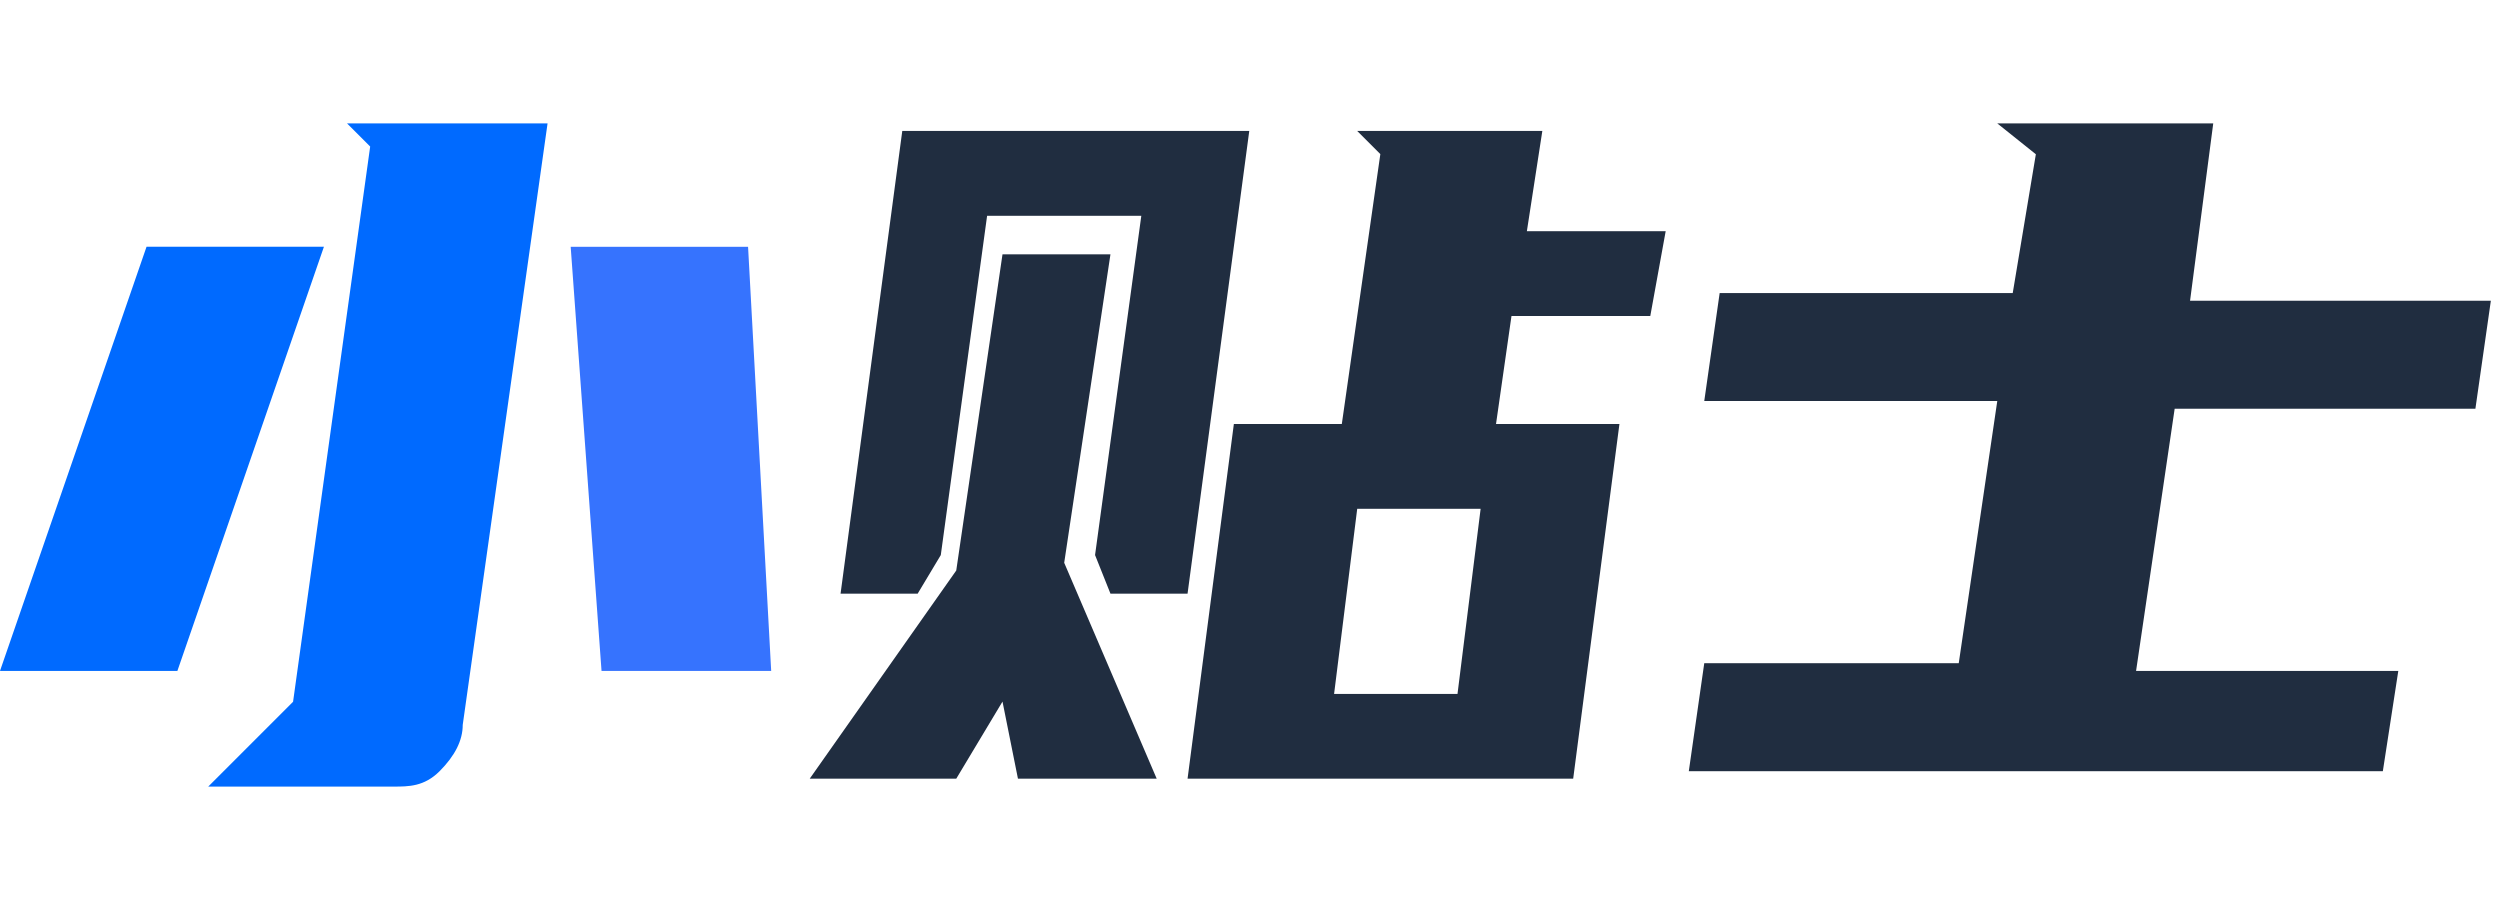 <svg width="44" height="16" viewBox="0 0 44 16" fill="none" xmlns="http://www.w3.org/2000/svg">
<g clip-path="url(#clip0_1634_43907)">
<g clip-path="url(#clip1_1634_43907)">
<path d="M3.122 11.808H0L2.579 4.343H5.701L3.122 11.808ZM3.665 13.844L5.158 12.351L6.515 2.579L6.108 2.172H9.637L8.144 12.758C8.144 13.03 8.008 13.301 7.737 13.573C7.465 13.844 7.194 13.844 6.922 13.844H3.665Z" fill="#006AFF"/>
<path d="M13.166 4.344H10.044L10.587 11.809H13.573L13.166 4.344Z" fill="#3673FE"/>
<path d="M19.544 4.476L18.73 9.905L20.358 13.705H17.916L17.644 12.348L16.83 13.705H14.251L16.83 10.041L17.644 4.476H19.544ZM21.987 2.305L20.901 10.448H19.544L19.273 9.769L20.087 3.798H17.373L16.558 9.769L16.151 10.448H14.794L15.88 2.305H21.987ZM23.616 7.462L24.294 2.712L23.887 2.305H27.145L26.873 4.069H29.316L29.045 5.562H26.602L26.33 7.462H28.502L27.688 13.705H20.901L21.716 7.462H23.616ZM25.652 12.213L26.059 8.955H23.887L23.48 12.213H25.652Z" fill="#202D40"/>
<path d="M41.938 13.573H29.723L29.995 11.672H34.474L35.152 7.058H29.995L30.266 5.158H35.424L35.831 2.715L35.152 2.172H38.953L38.545 5.293H43.839L43.567 7.194H38.274L37.595 11.808H42.21L41.938 13.573Z" fill="#202D40"/>
</g>
</g>
<defs>
<clipPath id="clip0_1634_43907">
<rect width="44" height="16" fill="white"/>
</clipPath>
<clipPath id="clip1_1634_43907">
<rect width="43.839" height="11.672" fill="white" transform="translate(0 2.164)"/>
</clipPath>
</defs>
</svg>
